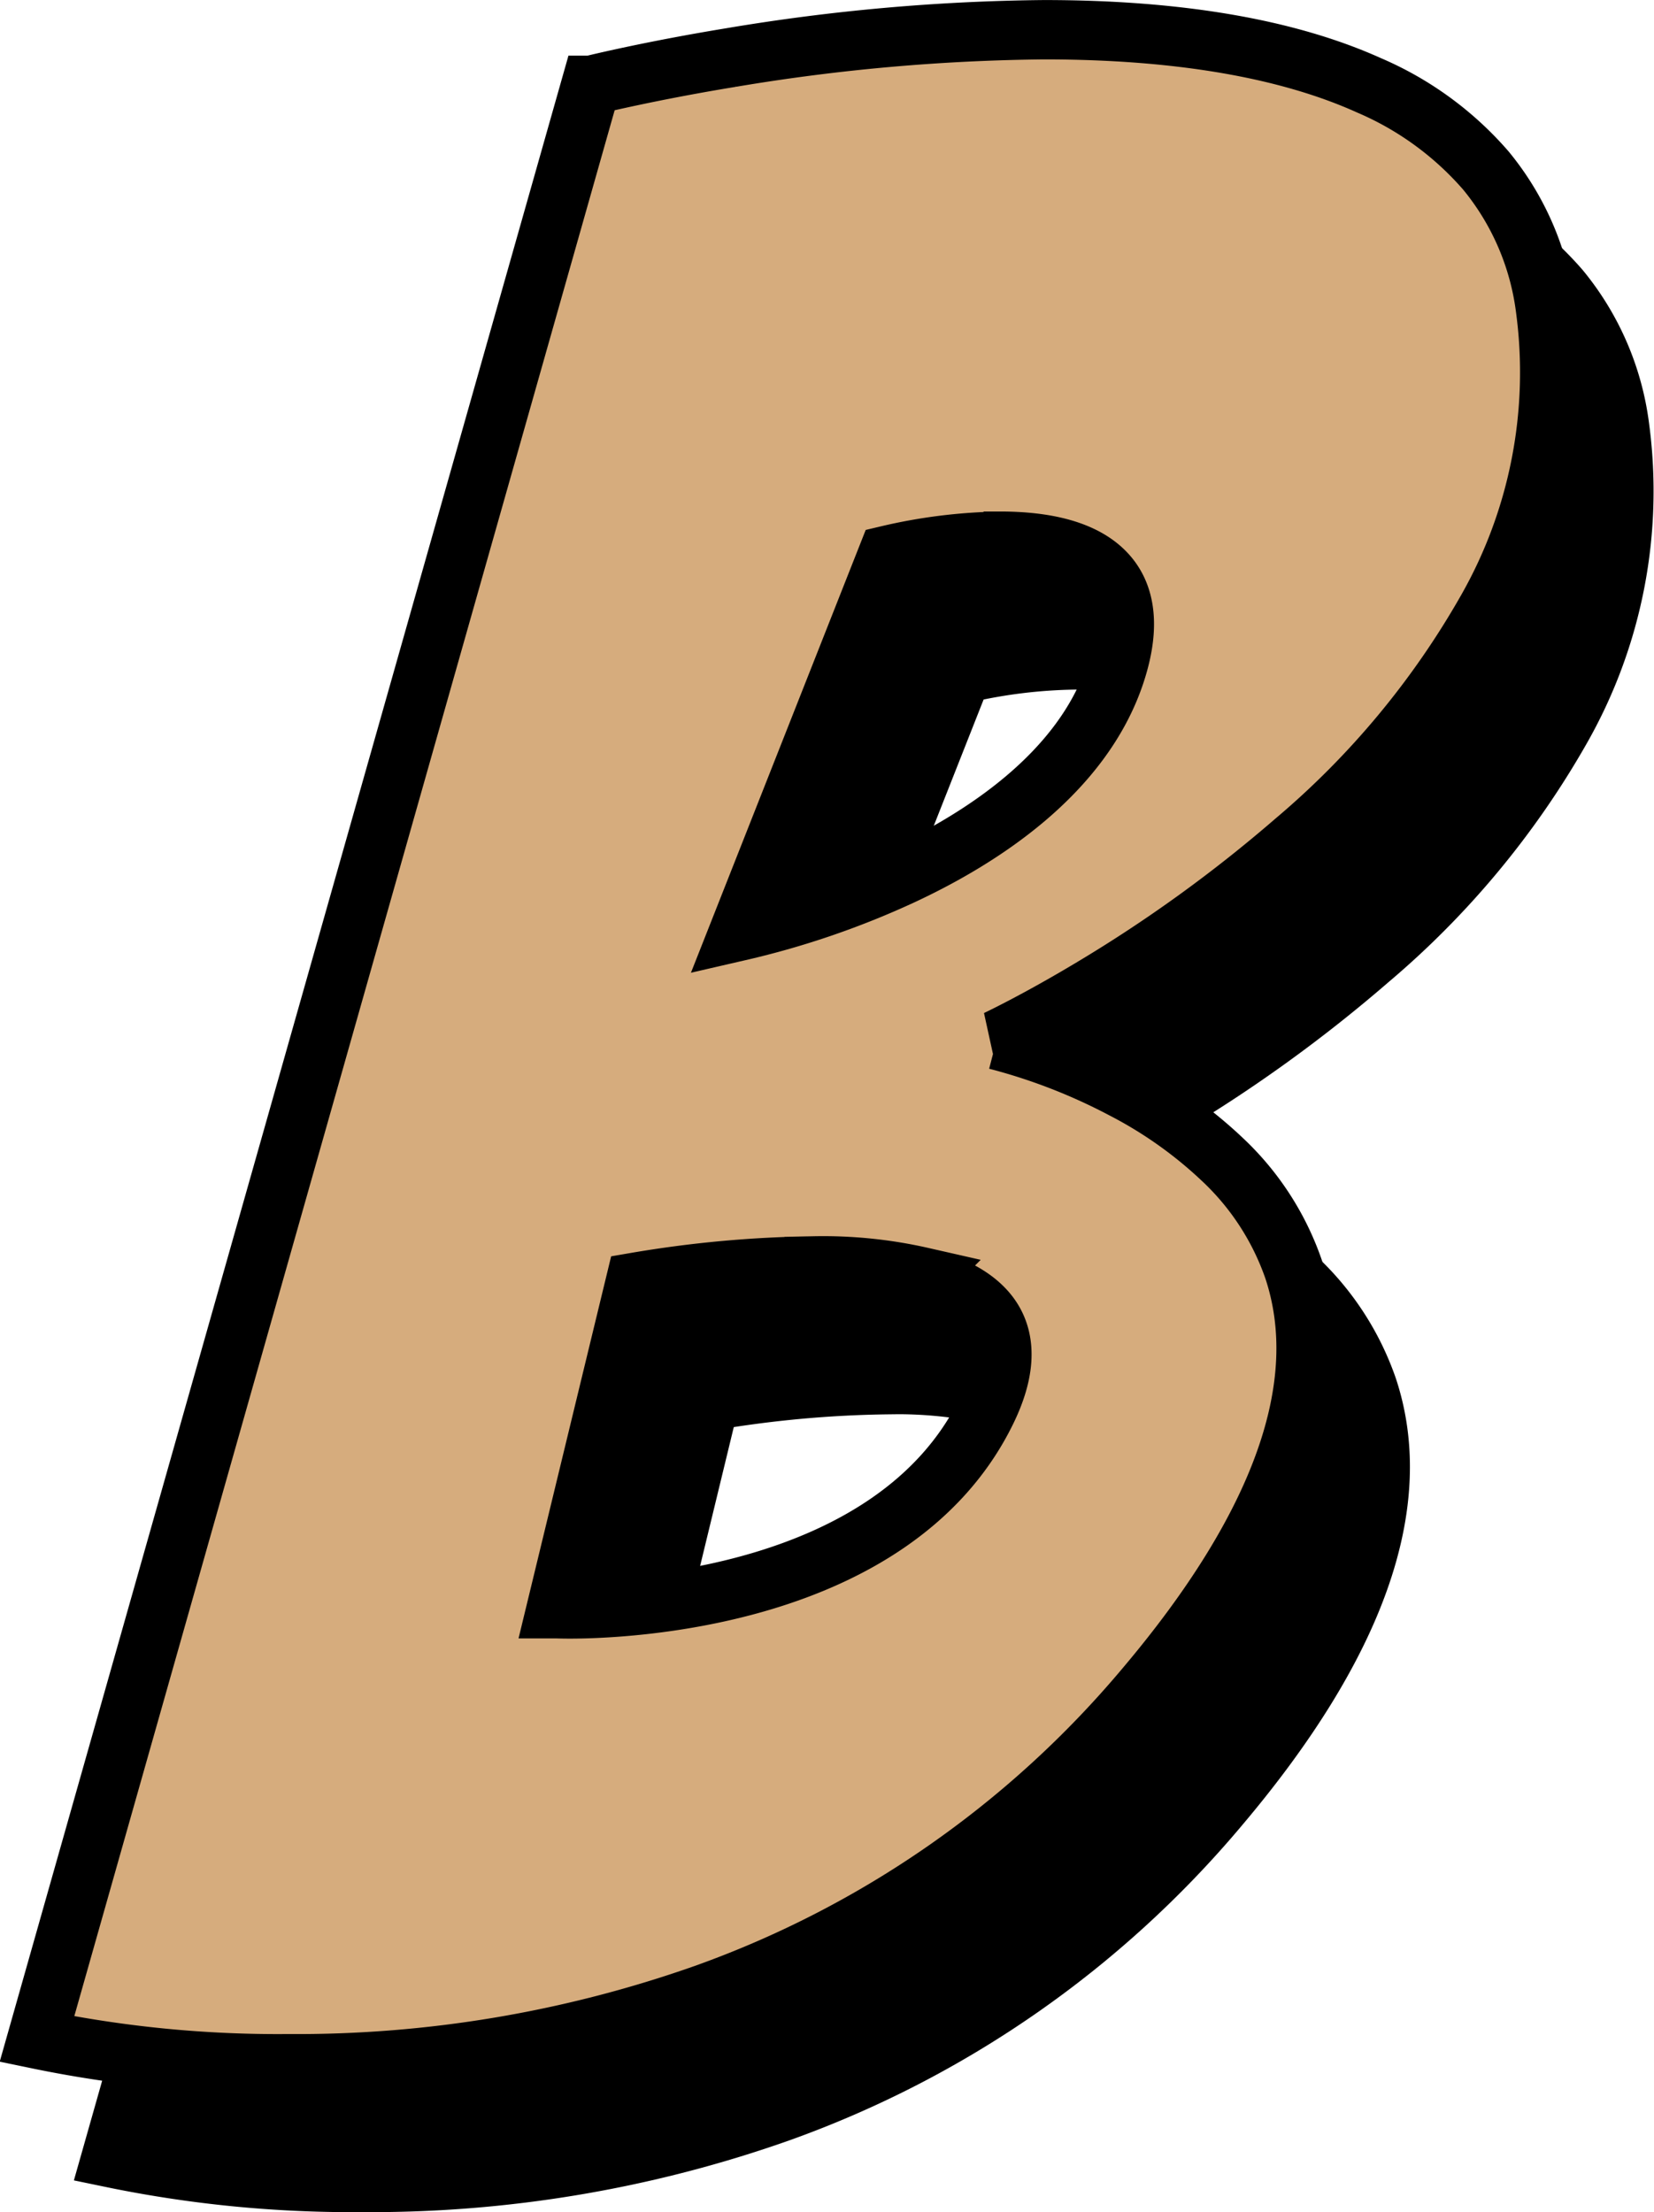 <svg xmlns="http://www.w3.org/2000/svg" width="111.479" height="149.075" viewBox="0 0 111.479 149.075">
  <g id="boom-p1" transform="translate(-707.842 -383.25)">
    <path id="Subtração_2" data-name="Subtração 2" d="M-2198.086,134h0A79.96,79.96,0,0,1-2215,132.34L-2177.666.673l.012,0c.405-.1,4.113-1,9.43-1.872a134.536,134.536,0,0,1,21.1-1.875c9.023,0,16.4,1.262,21.911,3.75a21.721,21.721,0,0,1,7.872,5.742,18.258,18.258,0,0,1,4.008,9.258,32.372,32.372,0,0,1-3.953,20.365,57.634,57.634,0,0,1-12.922,15.552,96.679,96.679,0,0,1-13.735,9.927c-3.775,2.262-6.365,3.478-6.391,3.49l.014,0a39.445,39.445,0,0,1,8.528,3.308,29.236,29.236,0,0,1,6.7,4.752,18.357,18.357,0,0,1,4.779,7.362c2.6,7.808-.768,17.31-10.02,28.244a69.043,69.043,0,0,1-29.651,20.615A82.642,82.642,0,0,1-2198.086,134Zm35.474-53.763a76.505,76.505,0,0,0-12.054,1.1l-5.333,22c.007,0,.354.015.921.015,3.6,0,21.874-.644,28.078-13.349,1.235-2.528,1.367-4.6.393-6.159-.815-1.306-2.417-2.272-4.761-2.871A29.96,29.96,0,0,0-2162.612,80.235Zm12.51-48.84a35.222,35.222,0,0,0-7.564.945l-10,25.333a56.01,56.01,0,0,0,11.042-3.792c5.284-2.471,12.053-6.826,14.292-13.541.907-2.72.821-4.856-.254-6.348C-2143.829,32.268-2146.358,31.394-2150.1,31.394Z" transform="translate(2930.333 396.327)" stroke="#000" stroke-width="4"/>
    <path id="Subtração_1" data-name="Subtração 1" d="M-2198.086,134h0A79.96,79.96,0,0,1-2215,132.34L-2177.666.673l.012,0c.405-.1,4.113-1,9.43-1.872a134.536,134.536,0,0,1,21.1-1.875c9.023,0,16.4,1.262,21.911,3.75a21.721,21.721,0,0,1,7.872,5.742,18.258,18.258,0,0,1,4.008,9.258,32.372,32.372,0,0,1-3.953,20.365,57.634,57.634,0,0,1-12.922,15.552,96.679,96.679,0,0,1-13.735,9.927c-3.775,2.262-6.365,3.478-6.391,3.49l.014,0a39.445,39.445,0,0,1,8.528,3.308,29.236,29.236,0,0,1,6.7,4.752,18.357,18.357,0,0,1,4.779,7.362c2.6,7.808-.768,17.31-10.02,28.244a69.043,69.043,0,0,1-29.651,20.615A82.642,82.642,0,0,1-2198.086,134Zm35.474-53.763a76.505,76.505,0,0,0-12.054,1.1l-5.333,22c.007,0,.354.015.921.015,3.6,0,21.874-.644,28.078-13.349,1.235-2.528,1.367-4.6.393-6.159-.815-1.306-2.417-2.272-4.761-2.871A29.96,29.96,0,0,0-2162.612,80.235Zm12.51-48.84a35.222,35.222,0,0,0-7.564.945l-10,25.333a56.01,56.01,0,0,0,11.042-3.792c5.284-2.471,12.053-6.826,14.292-13.541.907-2.72.821-4.856-.254-6.348C-2143.829,32.268-2146.358,31.394-2150.1,31.394Z" transform="translate(2925.333 388.327)" fill="#d6ac7d" stroke="#000" stroke-width="4"/>
  </g>
</svg>
